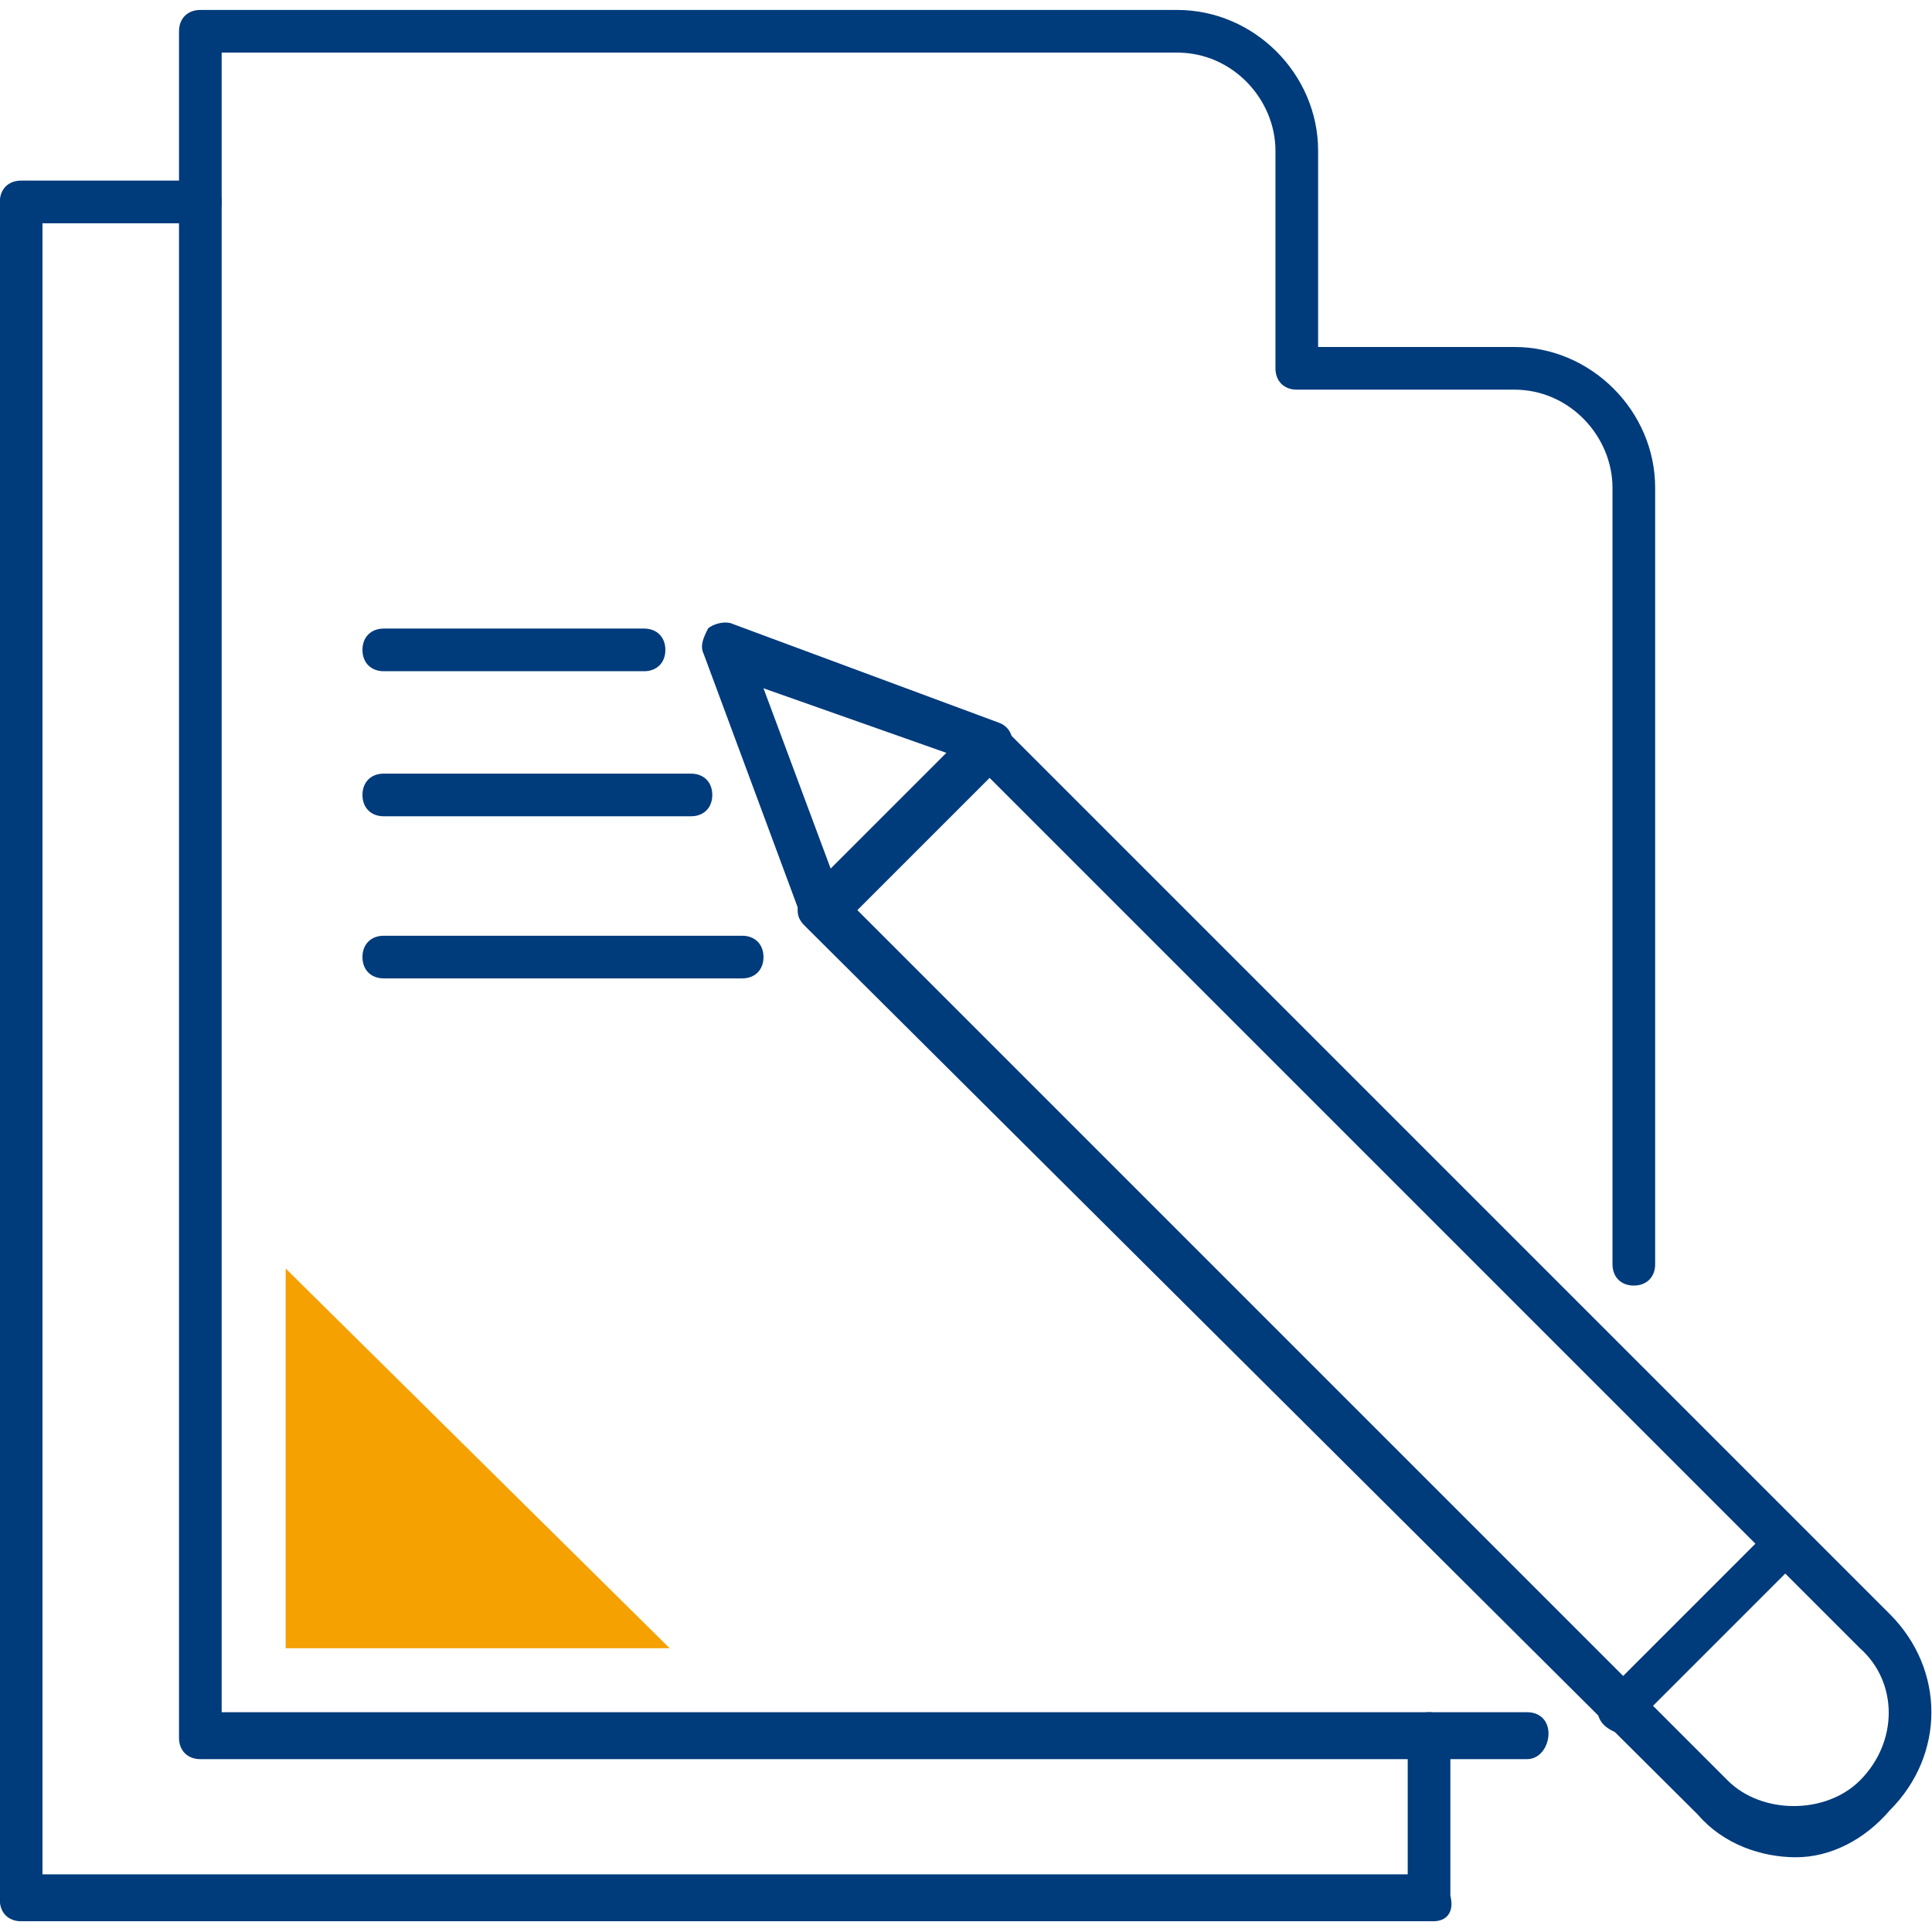 <svg xmlns="http://www.w3.org/2000/svg" id="Ebene_1" x="0" y="0" version="1.1" viewBox="0 0 85 85" xml:space="preserve"><defs/><style id="style2" type="text/css">.st0{fill:#003b7c}</style><g id="g40" transform="matrix(1.877 0 0 1.877 -37.36 -37.29)"><g id="g6"><path id="path4" d="M62 63.4c-.8 0-1.7-.3-2.3-1L38.8 41.6c-.1-.1-.2-.2-.2-.4s.1-.3.2-.4l3.9-3.9c.2-.2.5-.2.7 0l20.8 20.8c1.3 1.3 1.3 3.3 0 4.6-.6.7-1.4 1.1-2.2 1.1zM40 41.2l20.4 20.4c.8.8 2.3.8 3.1 0 .9-.9.9-2.3 0-3.1L43.1 38.1z" class="st0"/></g><g id="g10"><path id="path8" d="M39.2 41.7c-.2 0-.4-.1-.5-.3l-2.3-6.2c-.1-.2 0-.4.1-.6.1-.1.4-.2.6-.1l6.2 2.3c.3.1.4.4.3.7-.1.3-.4.4-.7.3L37.8 36l1.9 5.1c.1.3 0 .6-.3.7-.1-.1-.1-.1-.2-.1z" class="st0"/></g><g id="g14"><path id="path12" d="M57.9 60.5c-.1 0-.3-.1-.4-.2-.2-.2-.2-.5 0-.7l3.9-3.9c.2-.2.5-.2.7 0 .2.2.2.5 0 .7l-3.9 3.9c0 .1-.1.2-.3.2z" class="st0"/></g><g id="g18"><path id="path16" d="M55.7 61.1H24.6c-.3 0-.5-.2-.5-.5v-40c0-.3.2-.5.5-.5h22.9c1.8 0 3.3 1.5 3.3 3.3V28h4.6c1.8 0 3.3 1.5 3.3 3.3v18.2c0 .3-.2.5-.5.5s-.5-.2-.5-.5V31.3c0-1.2-1-2.3-2.3-2.3h-5.1c-.3 0-.5-.2-.5-.5v-5.1c0-1.2-1-2.3-2.3-2.3H25.1V60h30.6c.3 0 .5.2.5.5s-.2.6-.5.6z" class="st0"/></g><g id="g22"><path id="path20" d="M53.5 64.9H20.4c-.3 0-.5-.2-.5-.5V24.6c0-.3.2-.5.5-.5h4.2c.3 0 .5.2.5.5s-.2.5-.5.5h-3.7v38.7h32v-3.3c0-.3.2-.5.5-.5s.5.2.5.5v3.8c.1.4-.1.6-.4.6z" class="st0"/></g><g id="g26"><path id="path24" d="M35 35.6h-6.1c-.3 0-.5-.2-.5-.5s.2-.5.5-.5H35c.3 0 .5.2.5.5s-.2.5-.5.5z" class="st0"/></g><g id="g30"><path id="path28" d="M36.1 39h-7.2c-.3 0-.5-.2-.5-.5s.2-.5.5-.5h7.2c.3 0 .5.2.5.5s-.2.5-.5.5z" class="st0"/></g><g id="g34"><path id="path32" d="M37.3 42.8h-8.4c-.3 0-.5-.2-.5-.5s.2-.5.5-.5h8.4c.3 0 .5.2.5.5s-.2.5-.5.5z" class="st0"/></g><g id="g38"><path id="polygon36" fill="#f5a101" d="M35.6 58.5l-9-8.9v8.9z"/></g></g></svg>